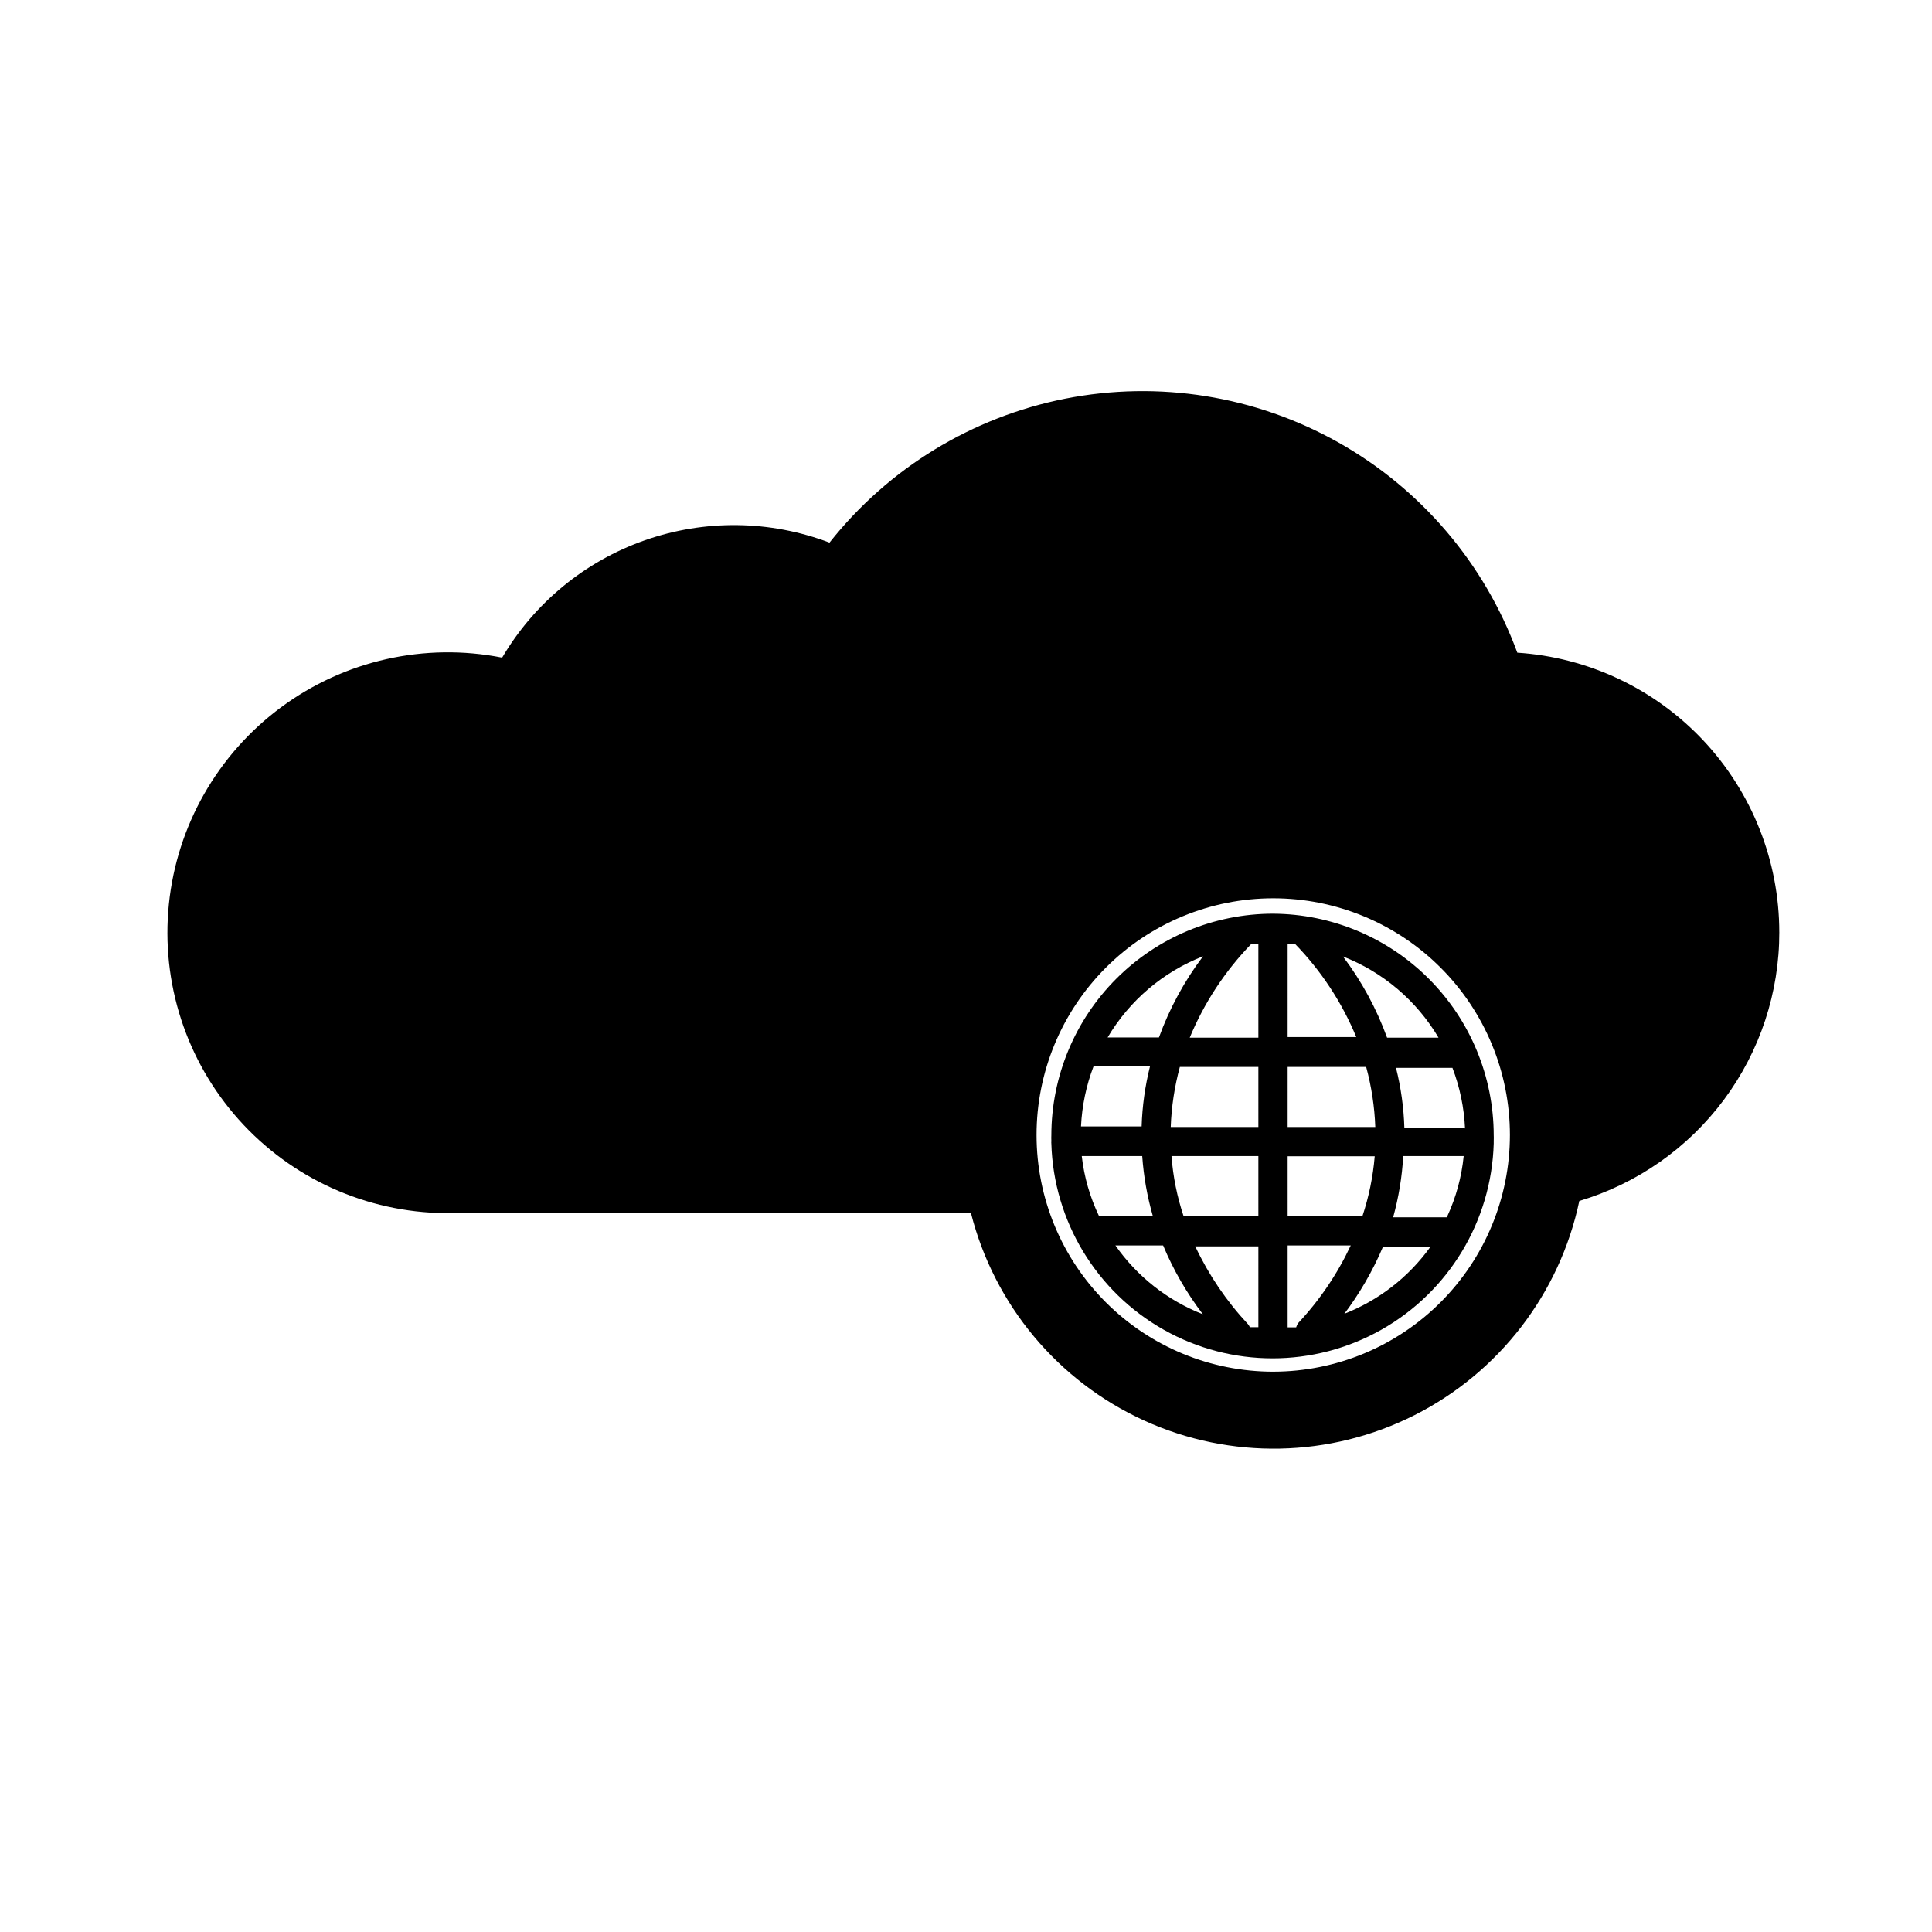 <?xml version="1.0" encoding="UTF-8"?>
<!-- Uploaded to: ICON Repo, www.iconrepo.com, Generator: ICON Repo Mixer Tools -->
<svg fill="#000000" width="800px" height="800px" version="1.1" viewBox="144 144 512 512" xmlns="http://www.w3.org/2000/svg">
 <g>
  <path d="m481.36 386.14c-15.574 0.012-30.508 6.207-41.523 17.219-11.012 11.016-17.207 25.949-17.219 41.523-0.023 0.438-0.023 0.875 0 1.312-0.023 0.098-0.023 0.203 0 0.301-0.023 0.184-0.023 0.371 0 0.555 0.602 20.535 11.902 39.254 29.793 49.352 17.891 10.098 39.758 10.098 57.648 0s29.191-28.816 29.793-49.352v-0.555c0.023-0.098 0.023-0.203 0-0.301 0.023-0.438 0.023-0.875 0-1.312-0.012-15.531-6.172-30.426-17.129-41.434-10.961-11.008-25.832-17.23-41.363-17.309zm-18.539 11.285c-4.949 6.547-8.891 13.797-11.688 21.512h-13.605c5.789-9.797 14.695-17.371 25.293-21.512zm-29.02 29.172h14.961c-1.309 5.211-2.055 10.547-2.215 15.918h-16.07c0.258-5.449 1.379-10.824 3.324-15.918zm-3.125 23.777h16.023c0.379 5.391 1.324 10.727 2.82 15.922h-14.258c-2.406-5.016-3.957-10.395-4.586-15.922zm8.918 23.68h12.645c2.715 6.504 6.254 12.633 10.531 18.238-9.359-3.656-17.422-10.004-23.176-18.238zm37.887 21.664h-2.266c-0.113-0.273-0.27-0.527-0.453-0.758-5.715-6.113-10.441-13.082-14.008-20.656h16.727zm0-29.371h-19.801c-1.734-5.172-2.816-10.535-3.223-15.973h23.023zm0-23.68h-23.227c0.195-5.383 1.008-10.723 2.418-15.922h20.809zm0-23.68h-18.188c3.812-9.215 9.336-17.625 16.273-24.789h1.914zm47.711 0h-13.602c-2.801-7.715-6.742-14.965-11.691-21.512 10.594 4.129 19.496 11.684 25.293 21.461zm-39.953-24.887h1.914c6.949 7.133 12.473 15.531 16.273 24.734h-18.188zm0 32.648h20.809v-0.004c1.41 5.199 2.223 10.539 2.418 15.922h-23.227zm0 23.68 23.074-0.004c-0.453 5.418-1.551 10.762-3.273 15.922h-19.801zm2.266 45.344h-2.266v-21.719h16.727c-3.547 7.582-8.273 14.555-14.004 20.656-0.184 0.32-0.336 0.66-0.453 1.008zm12.445-3.176v-0.004c4.273-5.613 7.828-11.738 10.582-18.238h12.594c-5.797 8.125-13.855 14.363-23.176 17.938zm27.609-25.996-14.359-0.004c1.469-5.297 2.363-10.734 2.672-16.223h16.02c-0.551 5.512-2.012 10.891-4.332 15.922zm-11.387-23.68v-0.004c-0.16-5.371-0.902-10.707-2.215-15.918h14.961c1.957 5.129 3.078 10.535 3.328 16.02z"/>
  <path d="m615.53 391.03c-0.012-18.852-7.191-36.992-20.082-50.746-12.891-13.75-30.531-22.086-49.344-23.316-8.684-23.641-25.516-43.406-47.473-55.746-21.957-12.34-47.594-16.445-72.305-11.574-24.707 4.875-46.871 18.402-62.5 38.152-15.73-5.977-33.07-6.195-48.949-0.617s-29.27 16.594-37.805 31.098c-20.508-4.051-41.773 0.727-58.582 13.156-16.805 12.43-27.602 31.363-29.734 52.156-2.137 20.797 4.586 41.527 18.516 57.113 13.93 15.586 33.781 24.582 54.684 24.785h139.36c6.176 24.344 23.066 44.566 45.918 54.977 22.855 10.41 49.199 9.883 71.617-1.434s38.488-32.195 43.684-56.766c15.328-4.582 28.77-13.988 38.32-26.824 9.551-12.84 14.699-28.414 14.68-44.414zm-134.06 116.48c-16.641 0.012-32.602-6.586-44.375-18.344-11.773-11.754-18.391-27.707-18.398-44.348-0.012-16.637 6.59-32.598 18.352-44.367s27.715-18.387 44.355-18.391c16.637-0.004 32.598 6.602 44.363 18.367 11.766 11.762 18.375 27.719 18.375 44.359-0.012 16.621-6.617 32.559-18.367 44.32-11.75 11.758-27.684 18.375-44.305 18.402z"/>
 </g>
</svg>